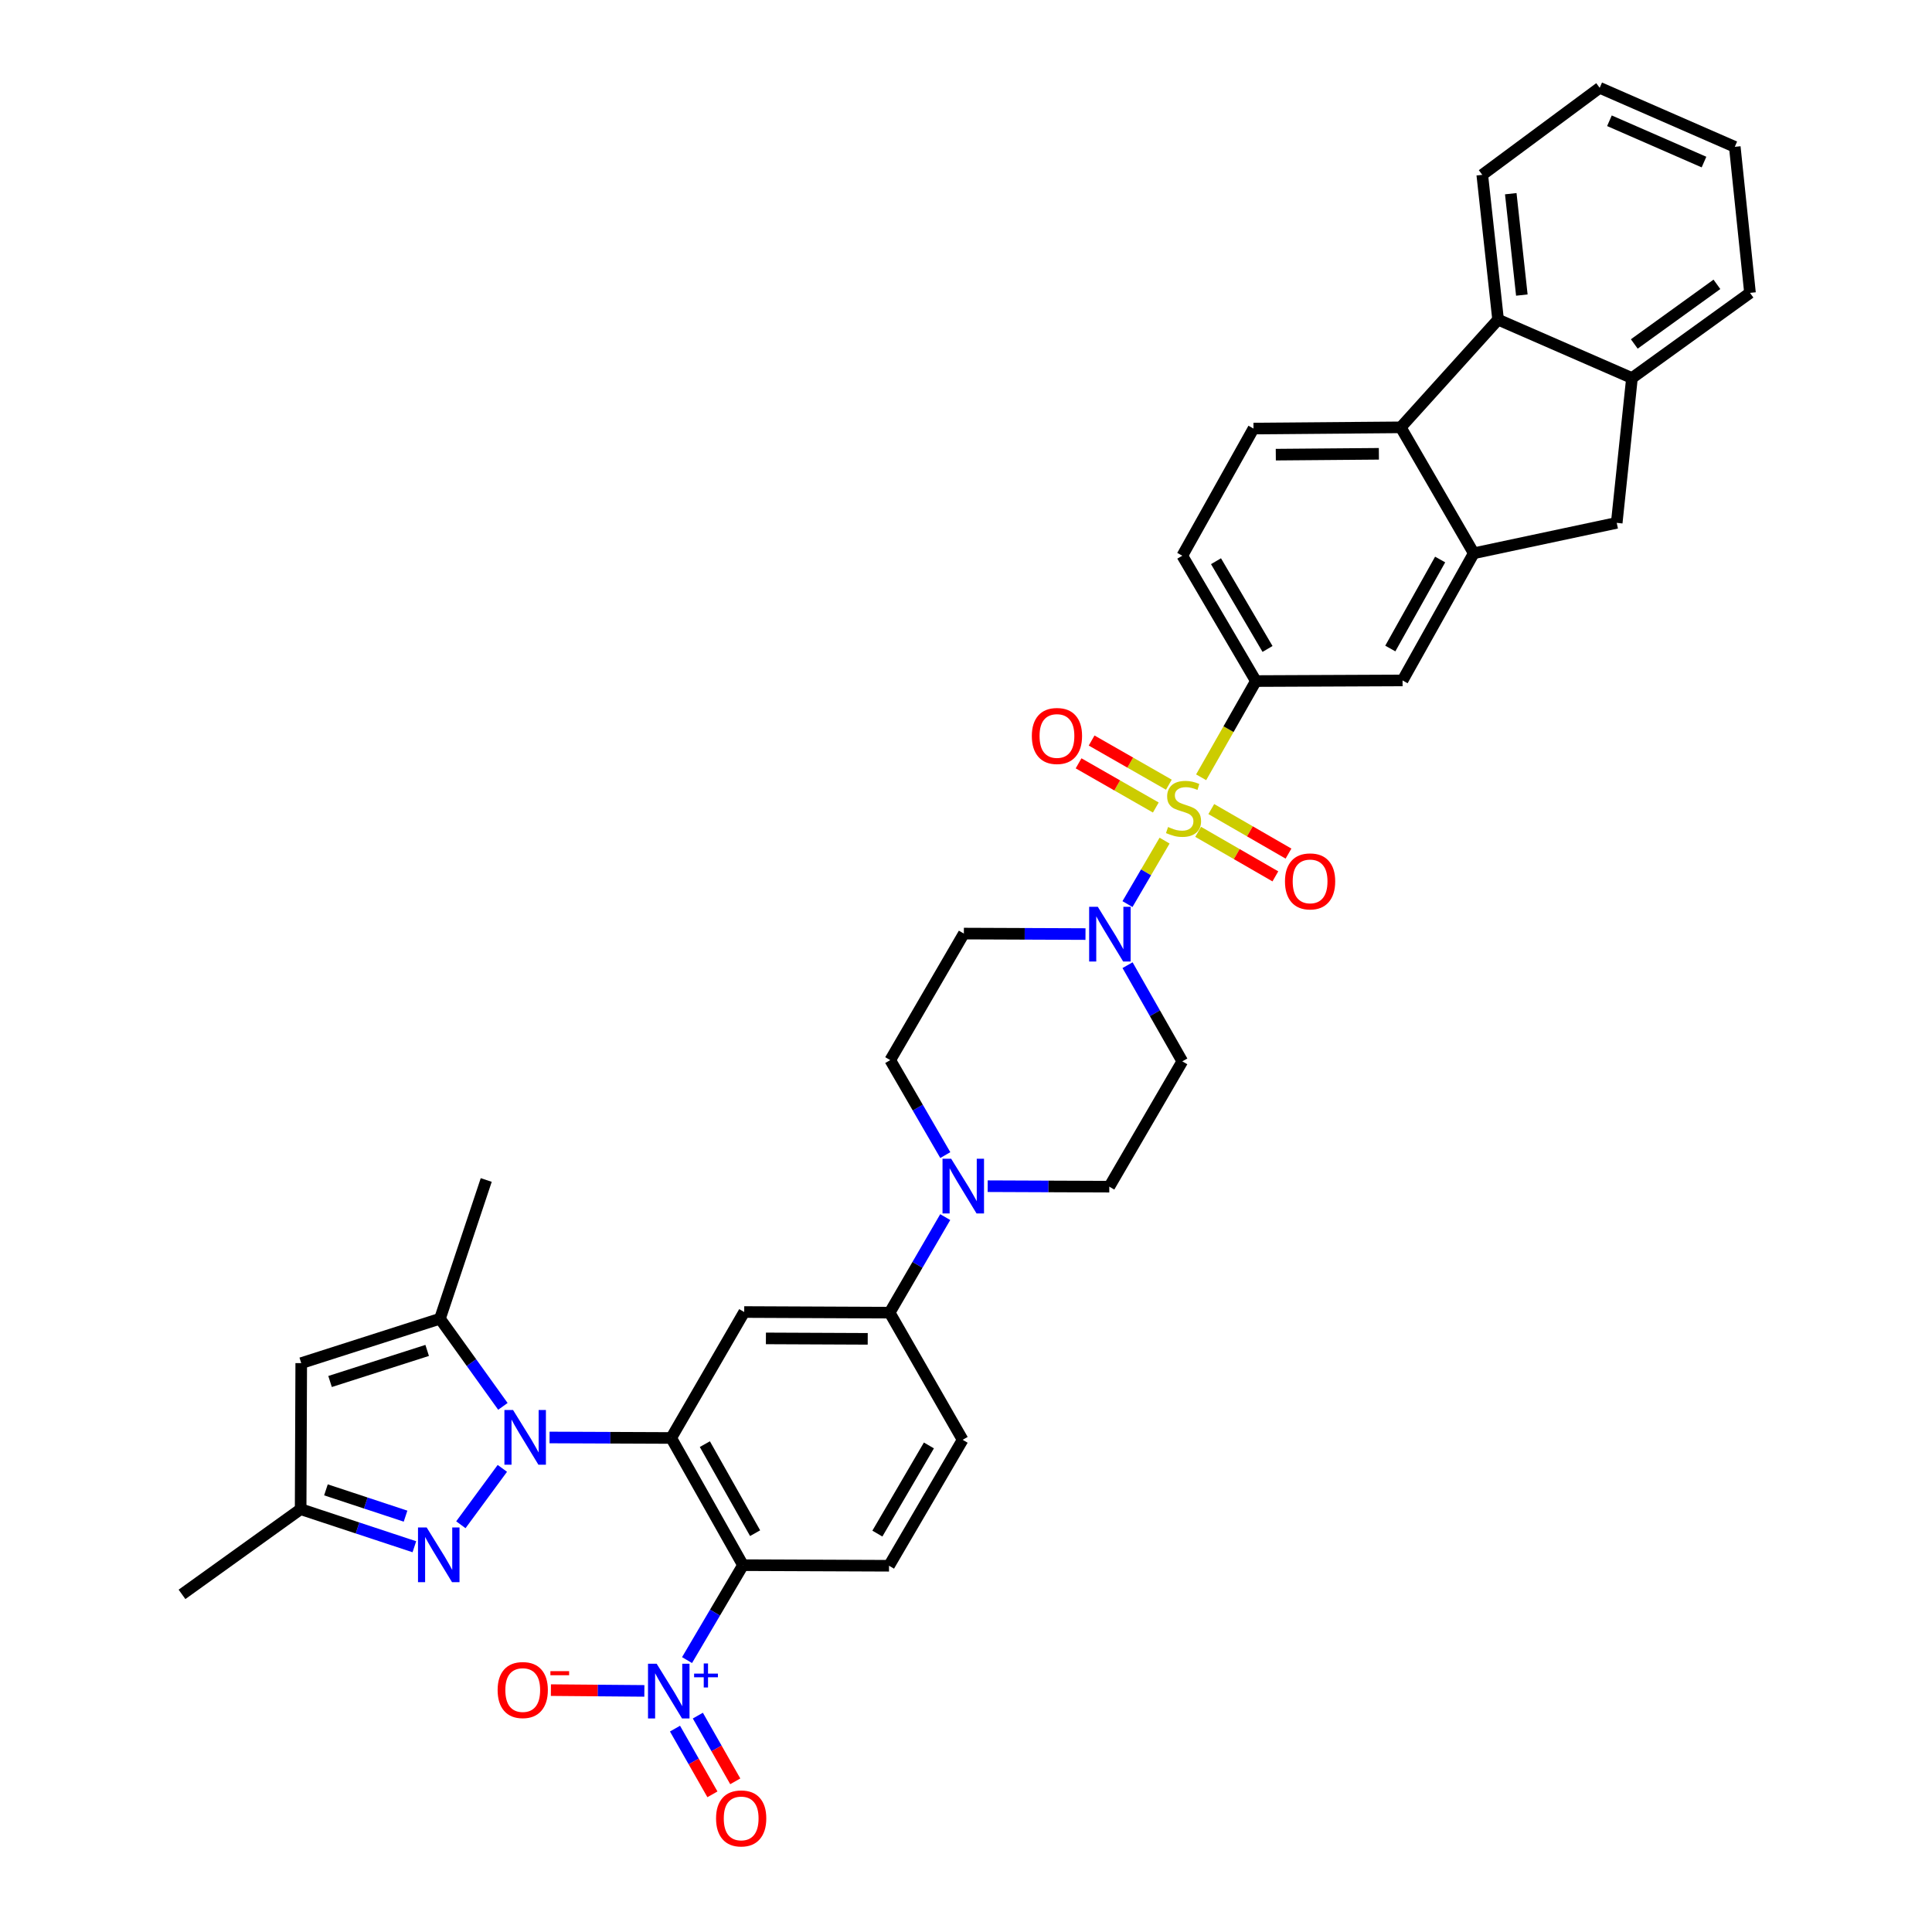 <?xml version='1.0' encoding='iso-8859-1'?>
<svg version='1.1' baseProfile='full'
              xmlns='http://www.w3.org/2000/svg'
                      xmlns:rdkit='http://www.rdkit.org/xml'
                      xmlns:xlink='http://www.w3.org/1999/xlink'
                  xml:space='preserve'
width='1000px' height='1000px' viewBox='0 0 1000 1000'>
<!-- END OF HEADER -->
<rect style='opacity:1.0;fill:#FFFFFF;stroke:none' width='1000' height='1000' x='0' y='0'> </rect>
<path class='bond-5' d='M 602.788,435.104 L 593.184,451.531' style='fill:none;fill-rule:evenodd;stroke:#CCCC00;stroke-width:6px;stroke-linecap:butt;stroke-linejoin:miter;stroke-opacity:1' />
<path class='bond-5' d='M 593.184,451.531 L 583.579,467.958' style='fill:none;fill-rule:evenodd;stroke:#0000FF;stroke-width:6px;stroke-linecap:butt;stroke-linejoin:miter;stroke-opacity:1' />
<path class='bond-9' d='M 621.707,402.323 L 635.881,377.421' style='fill:none;fill-rule:evenodd;stroke:#CCCC00;stroke-width:6px;stroke-linecap:butt;stroke-linejoin:miter;stroke-opacity:1' />
<path class='bond-9' d='M 635.881,377.421 L 650.055,352.518' style='fill:none;fill-rule:evenodd;stroke:#000000;stroke-width:6px;stroke-linecap:butt;stroke-linejoin:miter;stroke-opacity:1' />
<path class='bond-20' d='M 620.164,430.557 L 640.147,442.083' style='fill:none;fill-rule:evenodd;stroke:#CCCC00;stroke-width:6px;stroke-linecap:butt;stroke-linejoin:miter;stroke-opacity:1' />
<path class='bond-20' d='M 640.147,442.083 L 660.129,453.609' style='fill:none;fill-rule:evenodd;stroke:#FF0000;stroke-width:6px;stroke-linecap:butt;stroke-linejoin:miter;stroke-opacity:1' />
<path class='bond-20' d='M 626.962,418.773 L 646.944,430.299' style='fill:none;fill-rule:evenodd;stroke:#CCCC00;stroke-width:6px;stroke-linecap:butt;stroke-linejoin:miter;stroke-opacity:1' />
<path class='bond-20' d='M 646.944,430.299 L 666.926,441.826' style='fill:none;fill-rule:evenodd;stroke:#FF0000;stroke-width:6px;stroke-linecap:butt;stroke-linejoin:miter;stroke-opacity:1' />
<path class='bond-21' d='M 605.003,406.159 L 585.014,394.724' style='fill:none;fill-rule:evenodd;stroke:#CCCC00;stroke-width:6px;stroke-linecap:butt;stroke-linejoin:miter;stroke-opacity:1' />
<path class='bond-21' d='M 585.014,394.724 L 565.024,383.29' style='fill:none;fill-rule:evenodd;stroke:#FF0000;stroke-width:6px;stroke-linecap:butt;stroke-linejoin:miter;stroke-opacity:1' />
<path class='bond-21' d='M 598.248,417.967 L 578.259,406.533' style='fill:none;fill-rule:evenodd;stroke:#CCCC00;stroke-width:6px;stroke-linecap:butt;stroke-linejoin:miter;stroke-opacity:1' />
<path class='bond-21' d='M 578.259,406.533 L 558.27,395.098' style='fill:none;fill-rule:evenodd;stroke:#FF0000;stroke-width:6px;stroke-linecap:butt;stroke-linejoin:miter;stroke-opacity:1' />
<path class='bond-0' d='M 284.452,744.036 L 315.933,744.165' style='fill:none;fill-rule:evenodd;stroke:#0000FF;stroke-width:6px;stroke-linecap:butt;stroke-linejoin:miter;stroke-opacity:1' />
<path class='bond-0' d='M 315.933,744.165 L 347.413,744.294' style='fill:none;fill-rule:evenodd;stroke:#000000;stroke-width:6px;stroke-linecap:butt;stroke-linejoin:miter;stroke-opacity:1' />
<path class='bond-4' d='M 260.014,760.03 L 238.539,789.213' style='fill:none;fill-rule:evenodd;stroke:#0000FF;stroke-width:6px;stroke-linecap:butt;stroke-linejoin:miter;stroke-opacity:1' />
<path class='bond-6' d='M 260.297,727.934 L 244.011,705.252' style='fill:none;fill-rule:evenodd;stroke:#0000FF;stroke-width:6px;stroke-linecap:butt;stroke-linejoin:miter;stroke-opacity:1' />
<path class='bond-6' d='M 244.011,705.252 L 227.724,682.571' style='fill:none;fill-rule:evenodd;stroke:#000000;stroke-width:6px;stroke-linecap:butt;stroke-linejoin:miter;stroke-opacity:1' />
<path class='bond-1' d='M 347.413,744.294 L 385.201,679.102' style='fill:none;fill-rule:evenodd;stroke:#000000;stroke-width:6px;stroke-linecap:butt;stroke-linejoin:miter;stroke-opacity:1' />
<path class='bond-2' d='M 347.413,744.294 L 384.566,810.128' style='fill:none;fill-rule:evenodd;stroke:#000000;stroke-width:6px;stroke-linecap:butt;stroke-linejoin:miter;stroke-opacity:1' />
<path class='bond-2' d='M 364.833,747.483 L 390.84,793.567' style='fill:none;fill-rule:evenodd;stroke:#000000;stroke-width:6px;stroke-linecap:butt;stroke-linejoin:miter;stroke-opacity:1' />
<path class='bond-3' d='M 384.566,810.128 L 370.088,834.694' style='fill:none;fill-rule:evenodd;stroke:#000000;stroke-width:6px;stroke-linecap:butt;stroke-linejoin:miter;stroke-opacity:1' />
<path class='bond-3' d='M 370.088,834.694 L 355.611,859.26' style='fill:none;fill-rule:evenodd;stroke:#0000FF;stroke-width:6px;stroke-linecap:butt;stroke-linejoin:miter;stroke-opacity:1' />
<path class='bond-41' d='M 384.566,810.128 L 460.157,810.43' style='fill:none;fill-rule:evenodd;stroke:#000000;stroke-width:6px;stroke-linecap:butt;stroke-linejoin:miter;stroke-opacity:1' />
<path class='bond-25' d='M 333.521,875.207 L 309.332,875.006' style='fill:none;fill-rule:evenodd;stroke:#0000FF;stroke-width:6px;stroke-linecap:butt;stroke-linejoin:miter;stroke-opacity:1' />
<path class='bond-25' d='M 309.332,875.006 L 285.142,874.805' style='fill:none;fill-rule:evenodd;stroke:#FF0000;stroke-width:6px;stroke-linecap:butt;stroke-linejoin:miter;stroke-opacity:1' />
<path class='bond-26' d='M 349.381,894.731 L 359.065,911.737' style='fill:none;fill-rule:evenodd;stroke:#0000FF;stroke-width:6px;stroke-linecap:butt;stroke-linejoin:miter;stroke-opacity:1' />
<path class='bond-26' d='M 359.065,911.737 L 368.749,928.744' style='fill:none;fill-rule:evenodd;stroke:#FF0000;stroke-width:6px;stroke-linecap:butt;stroke-linejoin:miter;stroke-opacity:1' />
<path class='bond-26' d='M 361.203,887.999 L 370.887,905.006' style='fill:none;fill-rule:evenodd;stroke:#0000FF;stroke-width:6px;stroke-linecap:butt;stroke-linejoin:miter;stroke-opacity:1' />
<path class='bond-26' d='M 370.887,905.006 L 380.57,922.013' style='fill:none;fill-rule:evenodd;stroke:#FF0000;stroke-width:6px;stroke-linecap:butt;stroke-linejoin:miter;stroke-opacity:1' />
<path class='bond-15' d='M 214.475,800.592 L 185.042,790.868' style='fill:none;fill-rule:evenodd;stroke:#0000FF;stroke-width:6px;stroke-linecap:butt;stroke-linejoin:miter;stroke-opacity:1' />
<path class='bond-15' d='M 185.042,790.868 L 155.61,781.144' style='fill:none;fill-rule:evenodd;stroke:#000000;stroke-width:6px;stroke-linecap:butt;stroke-linejoin:miter;stroke-opacity:1' />
<path class='bond-15' d='M 209.912,784.758 L 189.31,777.951' style='fill:none;fill-rule:evenodd;stroke:#0000FF;stroke-width:6px;stroke-linecap:butt;stroke-linejoin:miter;stroke-opacity:1' />
<path class='bond-15' d='M 189.31,777.951 L 168.707,771.145' style='fill:none;fill-rule:evenodd;stroke:#000000;stroke-width:6px;stroke-linecap:butt;stroke-linejoin:miter;stroke-opacity:1' />
<path class='bond-22' d='M 583.619,499.574 L 597.788,524.464' style='fill:none;fill-rule:evenodd;stroke:#0000FF;stroke-width:6px;stroke-linecap:butt;stroke-linejoin:miter;stroke-opacity:1' />
<path class='bond-22' d='M 597.788,524.464 L 611.958,549.354' style='fill:none;fill-rule:evenodd;stroke:#000000;stroke-width:6px;stroke-linecap:butt;stroke-linejoin:miter;stroke-opacity:1' />
<path class='bond-23' d='M 561.85,483.47 L 530.373,483.344' style='fill:none;fill-rule:evenodd;stroke:#0000FF;stroke-width:6px;stroke-linecap:butt;stroke-linejoin:miter;stroke-opacity:1' />
<path class='bond-23' d='M 530.373,483.344 L 498.897,483.218' style='fill:none;fill-rule:evenodd;stroke:#000000;stroke-width:6px;stroke-linecap:butt;stroke-linejoin:miter;stroke-opacity:1' />
<path class='bond-11' d='M 227.724,682.571 L 155.92,705.554' style='fill:none;fill-rule:evenodd;stroke:#000000;stroke-width:6px;stroke-linecap:butt;stroke-linejoin:miter;stroke-opacity:1' />
<path class='bond-11' d='M 221.1,698.975 L 170.837,715.062' style='fill:none;fill-rule:evenodd;stroke:#000000;stroke-width:6px;stroke-linecap:butt;stroke-linejoin:miter;stroke-opacity:1' />
<path class='bond-31' d='M 227.724,682.571 L 251.674,610.767' style='fill:none;fill-rule:evenodd;stroke:#000000;stroke-width:6px;stroke-linecap:butt;stroke-linejoin:miter;stroke-opacity:1' />
<path class='bond-7' d='M 385.201,679.102 L 460.482,679.427' style='fill:none;fill-rule:evenodd;stroke:#000000;stroke-width:6px;stroke-linecap:butt;stroke-linejoin:miter;stroke-opacity:1' />
<path class='bond-7' d='M 396.434,692.755 L 449.131,692.982' style='fill:none;fill-rule:evenodd;stroke:#000000;stroke-width:6px;stroke-linecap:butt;stroke-linejoin:miter;stroke-opacity:1' />
<path class='bond-8' d='M 762.814,286.374 L 725.963,352.193' style='fill:none;fill-rule:evenodd;stroke:#000000;stroke-width:6px;stroke-linecap:butt;stroke-linejoin:miter;stroke-opacity:1' />
<path class='bond-8' d='M 745.416,289.601 L 719.621,335.674' style='fill:none;fill-rule:evenodd;stroke:#000000;stroke-width:6px;stroke-linecap:butt;stroke-linejoin:miter;stroke-opacity:1' />
<path class='bond-18' d='M 762.814,286.374 L 836.817,270.632' style='fill:none;fill-rule:evenodd;stroke:#000000;stroke-width:6px;stroke-linecap:butt;stroke-linejoin:miter;stroke-opacity:1' />
<path class='bond-38' d='M 762.814,286.374 L 725.026,221.19' style='fill:none;fill-rule:evenodd;stroke:#000000;stroke-width:6px;stroke-linecap:butt;stroke-linejoin:miter;stroke-opacity:1' />
<path class='bond-17' d='M 650.055,352.518 L 725.963,352.193' style='fill:none;fill-rule:evenodd;stroke:#000000;stroke-width:6px;stroke-linecap:butt;stroke-linejoin:miter;stroke-opacity:1' />
<path class='bond-29' d='M 650.055,352.518 L 611.958,287.636' style='fill:none;fill-rule:evenodd;stroke:#000000;stroke-width:6px;stroke-linecap:butt;stroke-linejoin:miter;stroke-opacity:1' />
<path class='bond-29' d='M 656.071,335.897 L 629.403,290.48' style='fill:none;fill-rule:evenodd;stroke:#000000;stroke-width:6px;stroke-linecap:butt;stroke-linejoin:miter;stroke-opacity:1' />
<path class='bond-10' d='M 725.026,221.19 L 648.808,221.818' style='fill:none;fill-rule:evenodd;stroke:#000000;stroke-width:6px;stroke-linecap:butt;stroke-linejoin:miter;stroke-opacity:1' />
<path class='bond-10' d='M 713.705,234.888 L 660.353,235.327' style='fill:none;fill-rule:evenodd;stroke:#000000;stroke-width:6px;stroke-linecap:butt;stroke-linejoin:miter;stroke-opacity:1' />
<path class='bond-13' d='M 725.026,221.19 L 775.405,165.446' style='fill:none;fill-rule:evenodd;stroke:#000000;stroke-width:6px;stroke-linecap:butt;stroke-linejoin:miter;stroke-opacity:1' />
<path class='bond-42' d='M 155.92,705.554 L 155.61,781.144' style='fill:none;fill-rule:evenodd;stroke:#000000;stroke-width:6px;stroke-linecap:butt;stroke-linejoin:miter;stroke-opacity:1' />
<path class='bond-12' d='M 489.285,597.874 L 475.035,573.293' style='fill:none;fill-rule:evenodd;stroke:#0000FF;stroke-width:6px;stroke-linecap:butt;stroke-linejoin:miter;stroke-opacity:1' />
<path class='bond-12' d='M 475.035,573.293 L 460.784,548.712' style='fill:none;fill-rule:evenodd;stroke:#000000;stroke-width:6px;stroke-linecap:butt;stroke-linejoin:miter;stroke-opacity:1' />
<path class='bond-14' d='M 489.248,629.973 L 474.865,654.7' style='fill:none;fill-rule:evenodd;stroke:#0000FF;stroke-width:6px;stroke-linecap:butt;stroke-linejoin:miter;stroke-opacity:1' />
<path class='bond-14' d='M 474.865,654.7 L 460.482,679.427' style='fill:none;fill-rule:evenodd;stroke:#000000;stroke-width:6px;stroke-linecap:butt;stroke-linejoin:miter;stroke-opacity:1' />
<path class='bond-37' d='M 511.216,613.969 L 542.693,614.095' style='fill:none;fill-rule:evenodd;stroke:#0000FF;stroke-width:6px;stroke-linecap:butt;stroke-linejoin:miter;stroke-opacity:1' />
<path class='bond-37' d='M 542.693,614.095 L 574.17,614.221' style='fill:none;fill-rule:evenodd;stroke:#000000;stroke-width:6px;stroke-linecap:butt;stroke-linejoin:miter;stroke-opacity:1' />
<path class='bond-32' d='M 775.405,165.446 L 767.22,90.49' style='fill:none;fill-rule:evenodd;stroke:#000000;stroke-width:6px;stroke-linecap:butt;stroke-linejoin:miter;stroke-opacity:1' />
<path class='bond-32' d='M 787.7,152.726 L 781.971,100.257' style='fill:none;fill-rule:evenodd;stroke:#000000;stroke-width:6px;stroke-linecap:butt;stroke-linejoin:miter;stroke-opacity:1' />
<path class='bond-39' d='M 775.405,165.446 L 844.7,195.676' style='fill:none;fill-rule:evenodd;stroke:#000000;stroke-width:6px;stroke-linecap:butt;stroke-linejoin:miter;stroke-opacity:1' />
<path class='bond-30' d='M 460.482,679.427 L 498.262,745.246' style='fill:none;fill-rule:evenodd;stroke:#000000;stroke-width:6px;stroke-linecap:butt;stroke-linejoin:miter;stroke-opacity:1' />
<path class='bond-34' d='M 155.61,781.144 L 94.205,825.243' style='fill:none;fill-rule:evenodd;stroke:#000000;stroke-width:6px;stroke-linecap:butt;stroke-linejoin:miter;stroke-opacity:1' />
<path class='bond-16' d='M 844.7,195.676 L 836.817,270.632' style='fill:none;fill-rule:evenodd;stroke:#000000;stroke-width:6px;stroke-linecap:butt;stroke-linejoin:miter;stroke-opacity:1' />
<path class='bond-33' d='M 844.7,195.676 L 905.795,151.593' style='fill:none;fill-rule:evenodd;stroke:#000000;stroke-width:6px;stroke-linecap:butt;stroke-linejoin:miter;stroke-opacity:1' />
<path class='bond-33' d='M 845.904,178.032 L 888.671,147.174' style='fill:none;fill-rule:evenodd;stroke:#000000;stroke-width:6px;stroke-linecap:butt;stroke-linejoin:miter;stroke-opacity:1' />
<path class='bond-19' d='M 460.157,810.43 L 498.262,745.246' style='fill:none;fill-rule:evenodd;stroke:#000000;stroke-width:6px;stroke-linecap:butt;stroke-linejoin:miter;stroke-opacity:1' />
<path class='bond-19' d='M 454.128,793.787 L 480.802,748.158' style='fill:none;fill-rule:evenodd;stroke:#000000;stroke-width:6px;stroke-linecap:butt;stroke-linejoin:miter;stroke-opacity:1' />
<path class='bond-28' d='M 611.958,549.354 L 574.17,614.221' style='fill:none;fill-rule:evenodd;stroke:#000000;stroke-width:6px;stroke-linecap:butt;stroke-linejoin:miter;stroke-opacity:1' />
<path class='bond-27' d='M 498.897,483.218 L 460.784,548.712' style='fill:none;fill-rule:evenodd;stroke:#000000;stroke-width:6px;stroke-linecap:butt;stroke-linejoin:miter;stroke-opacity:1' />
<path class='bond-24' d='M 648.808,221.818 L 611.958,287.636' style='fill:none;fill-rule:evenodd;stroke:#000000;stroke-width:6px;stroke-linecap:butt;stroke-linejoin:miter;stroke-opacity:1' />
<path class='bond-35' d='M 767.22,90.49 L 827.998,45.455' style='fill:none;fill-rule:evenodd;stroke:#000000;stroke-width:6px;stroke-linecap:butt;stroke-linejoin:miter;stroke-opacity:1' />
<path class='bond-36' d='M 905.795,151.593 L 897.92,76.002' style='fill:none;fill-rule:evenodd;stroke:#000000;stroke-width:6px;stroke-linecap:butt;stroke-linejoin:miter;stroke-opacity:1' />
<path class='bond-40' d='M 827.998,45.455 L 897.92,76.002' style='fill:none;fill-rule:evenodd;stroke:#000000;stroke-width:6px;stroke-linecap:butt;stroke-linejoin:miter;stroke-opacity:1' />
<path class='bond-40' d='M 833.04,62.503 L 881.986,83.886' style='fill:none;fill-rule:evenodd;stroke:#000000;stroke-width:6px;stroke-linecap:butt;stroke-linejoin:miter;stroke-opacity:1' />
<path  class='atom-0' d='M 604.592 428.057
Q 604.912 428.177, 606.232 428.737
Q 607.552 429.297, 608.992 429.657
Q 610.472 429.977, 611.912 429.977
Q 614.592 429.977, 616.152 428.697
Q 617.712 427.377, 617.712 425.097
Q 617.712 423.537, 616.912 422.577
Q 616.152 421.617, 614.952 421.097
Q 613.752 420.577, 611.752 419.977
Q 609.232 419.217, 607.712 418.497
Q 606.232 417.777, 605.152 416.257
Q 604.112 414.737, 604.112 412.177
Q 604.112 408.617, 606.512 406.417
Q 608.952 404.217, 613.752 404.217
Q 617.032 404.217, 620.752 405.777
L 619.832 408.857
Q 616.432 407.457, 613.872 407.457
Q 611.112 407.457, 609.592 408.617
Q 608.072 409.737, 608.112 411.697
Q 608.112 413.217, 608.872 414.137
Q 609.672 415.057, 610.792 415.577
Q 611.952 416.097, 613.872 416.697
Q 616.432 417.497, 617.952 418.297
Q 619.472 419.097, 620.552 420.737
Q 621.672 422.337, 621.672 425.097
Q 621.672 429.017, 619.032 431.137
Q 616.432 433.217, 612.072 433.217
Q 609.552 433.217, 607.632 432.657
Q 605.752 432.137, 603.512 431.217
L 604.592 428.057
' fill='#CCCC00'/>
<path  class='atom-1' d='M 265.562 729.824
L 274.842 744.824
Q 275.762 746.304, 277.242 748.984
Q 278.722 751.664, 278.802 751.824
L 278.802 729.824
L 282.562 729.824
L 282.562 758.144
L 278.682 758.144
L 268.722 741.744
Q 267.562 739.824, 266.322 737.624
Q 265.122 735.424, 264.762 734.744
L 264.762 758.144
L 261.082 758.144
L 261.082 729.824
L 265.562 729.824
' fill='#0000FF'/>
<path  class='atom-4' d='M 339.891 861.151
L 349.171 876.151
Q 350.091 877.631, 351.571 880.311
Q 353.051 882.991, 353.131 883.151
L 353.131 861.151
L 356.891 861.151
L 356.891 889.471
L 353.011 889.471
L 343.051 873.071
Q 341.891 871.151, 340.651 868.951
Q 339.451 866.751, 339.091 866.071
L 339.091 889.471
L 335.411 889.471
L 335.411 861.151
L 339.891 861.151
' fill='#0000FF'/>
<path  class='atom-4' d='M 359.267 866.256
L 364.257 866.256
L 364.257 861.003
L 366.474 861.003
L 366.474 866.256
L 371.596 866.256
L 371.596 868.157
L 366.474 868.157
L 366.474 873.437
L 364.257 873.437
L 364.257 868.157
L 359.267 868.157
L 359.267 866.256
' fill='#0000FF'/>
<path  class='atom-5' d='M 220.837 790.602
L 230.117 805.602
Q 231.037 807.082, 232.517 809.762
Q 233.997 812.442, 234.077 812.602
L 234.077 790.602
L 237.837 790.602
L 237.837 818.922
L 233.957 818.922
L 223.997 802.522
Q 222.837 800.602, 221.597 798.402
Q 220.397 796.202, 220.037 795.522
L 220.037 818.922
L 216.357 818.922
L 216.357 790.602
L 220.837 790.602
' fill='#0000FF'/>
<path  class='atom-6' d='M 568.22 469.36
L 577.5 484.36
Q 578.42 485.84, 579.9 488.52
Q 581.38 491.2, 581.46 491.36
L 581.46 469.36
L 585.22 469.36
L 585.22 497.68
L 581.34 497.68
L 571.38 481.28
Q 570.22 479.36, 568.98 477.16
Q 567.78 474.96, 567.42 474.28
L 567.42 497.68
L 563.74 497.68
L 563.74 469.36
L 568.22 469.36
' fill='#0000FF'/>
<path  class='atom-13' d='M 492.327 599.758
L 501.607 614.758
Q 502.527 616.238, 504.007 618.918
Q 505.487 621.598, 505.567 621.758
L 505.567 599.758
L 509.327 599.758
L 509.327 628.078
L 505.447 628.078
L 495.487 611.678
Q 494.327 609.758, 493.087 607.558
Q 491.887 605.358, 491.527 604.678
L 491.527 628.078
L 487.847 628.078
L 487.847 599.758
L 492.327 599.758
' fill='#0000FF'/>
<path  class='atom-21' d='M 665.101 456.204
Q 665.101 449.404, 668.461 445.604
Q 671.821 441.804, 678.101 441.804
Q 684.381 441.804, 687.741 445.604
Q 691.101 449.404, 691.101 456.204
Q 691.101 463.084, 687.701 467.004
Q 684.301 470.884, 678.101 470.884
Q 671.861 470.884, 668.461 467.004
Q 665.101 463.124, 665.101 456.204
M 678.101 467.684
Q 682.421 467.684, 684.741 464.804
Q 687.101 461.884, 687.101 456.204
Q 687.101 450.644, 684.741 447.844
Q 682.421 445.004, 678.101 445.004
Q 673.781 445.004, 671.421 447.804
Q 669.101 450.604, 669.101 456.204
Q 669.101 461.924, 671.421 464.804
Q 673.781 467.684, 678.101 467.684
' fill='#FF0000'/>
<path  class='atom-22' d='M 534.076 380.939
Q 534.076 374.139, 537.436 370.339
Q 540.796 366.539, 547.076 366.539
Q 553.356 366.539, 556.716 370.339
Q 560.076 374.139, 560.076 380.939
Q 560.076 387.819, 556.676 391.739
Q 553.276 395.619, 547.076 395.619
Q 540.836 395.619, 537.436 391.739
Q 534.076 387.859, 534.076 380.939
M 547.076 392.419
Q 551.396 392.419, 553.716 389.539
Q 556.076 386.619, 556.076 380.939
Q 556.076 375.379, 553.716 372.579
Q 551.396 369.739, 547.076 369.739
Q 542.756 369.739, 540.396 372.539
Q 538.076 375.339, 538.076 380.939
Q 538.076 386.659, 540.396 389.539
Q 542.756 392.419, 547.076 392.419
' fill='#FF0000'/>
<path  class='atom-26' d='M 257.568 874.764
Q 257.568 867.964, 260.928 864.164
Q 264.288 860.364, 270.568 860.364
Q 276.848 860.364, 280.208 864.164
Q 283.568 867.964, 283.568 874.764
Q 283.568 881.644, 280.168 885.564
Q 276.768 889.444, 270.568 889.444
Q 264.328 889.444, 260.928 885.564
Q 257.568 881.684, 257.568 874.764
M 270.568 886.244
Q 274.888 886.244, 277.208 883.364
Q 279.568 880.444, 279.568 874.764
Q 279.568 869.204, 277.208 866.404
Q 274.888 863.564, 270.568 863.564
Q 266.248 863.564, 263.888 866.364
Q 261.568 869.164, 261.568 874.764
Q 261.568 880.484, 263.888 883.364
Q 266.248 886.244, 270.568 886.244
' fill='#FF0000'/>
<path  class='atom-26' d='M 284.888 864.987
L 294.577 864.987
L 294.577 867.099
L 284.888 867.099
L 284.888 864.987
' fill='#FF0000'/>
<path  class='atom-27' d='M 370.629 941.21
Q 370.629 934.41, 373.989 930.61
Q 377.349 926.81, 383.629 926.81
Q 389.909 926.81, 393.269 930.61
Q 396.629 934.41, 396.629 941.21
Q 396.629 948.09, 393.229 952.01
Q 389.829 955.89, 383.629 955.89
Q 377.389 955.89, 373.989 952.01
Q 370.629 948.13, 370.629 941.21
M 383.629 952.69
Q 387.949 952.69, 390.269 949.81
Q 392.629 946.89, 392.629 941.21
Q 392.629 935.65, 390.269 932.85
Q 387.949 930.01, 383.629 930.01
Q 379.309 930.01, 376.949 932.81
Q 374.629 935.61, 374.629 941.21
Q 374.629 946.93, 376.949 949.81
Q 379.309 952.69, 383.629 952.69
' fill='#FF0000'/>
</svg>
